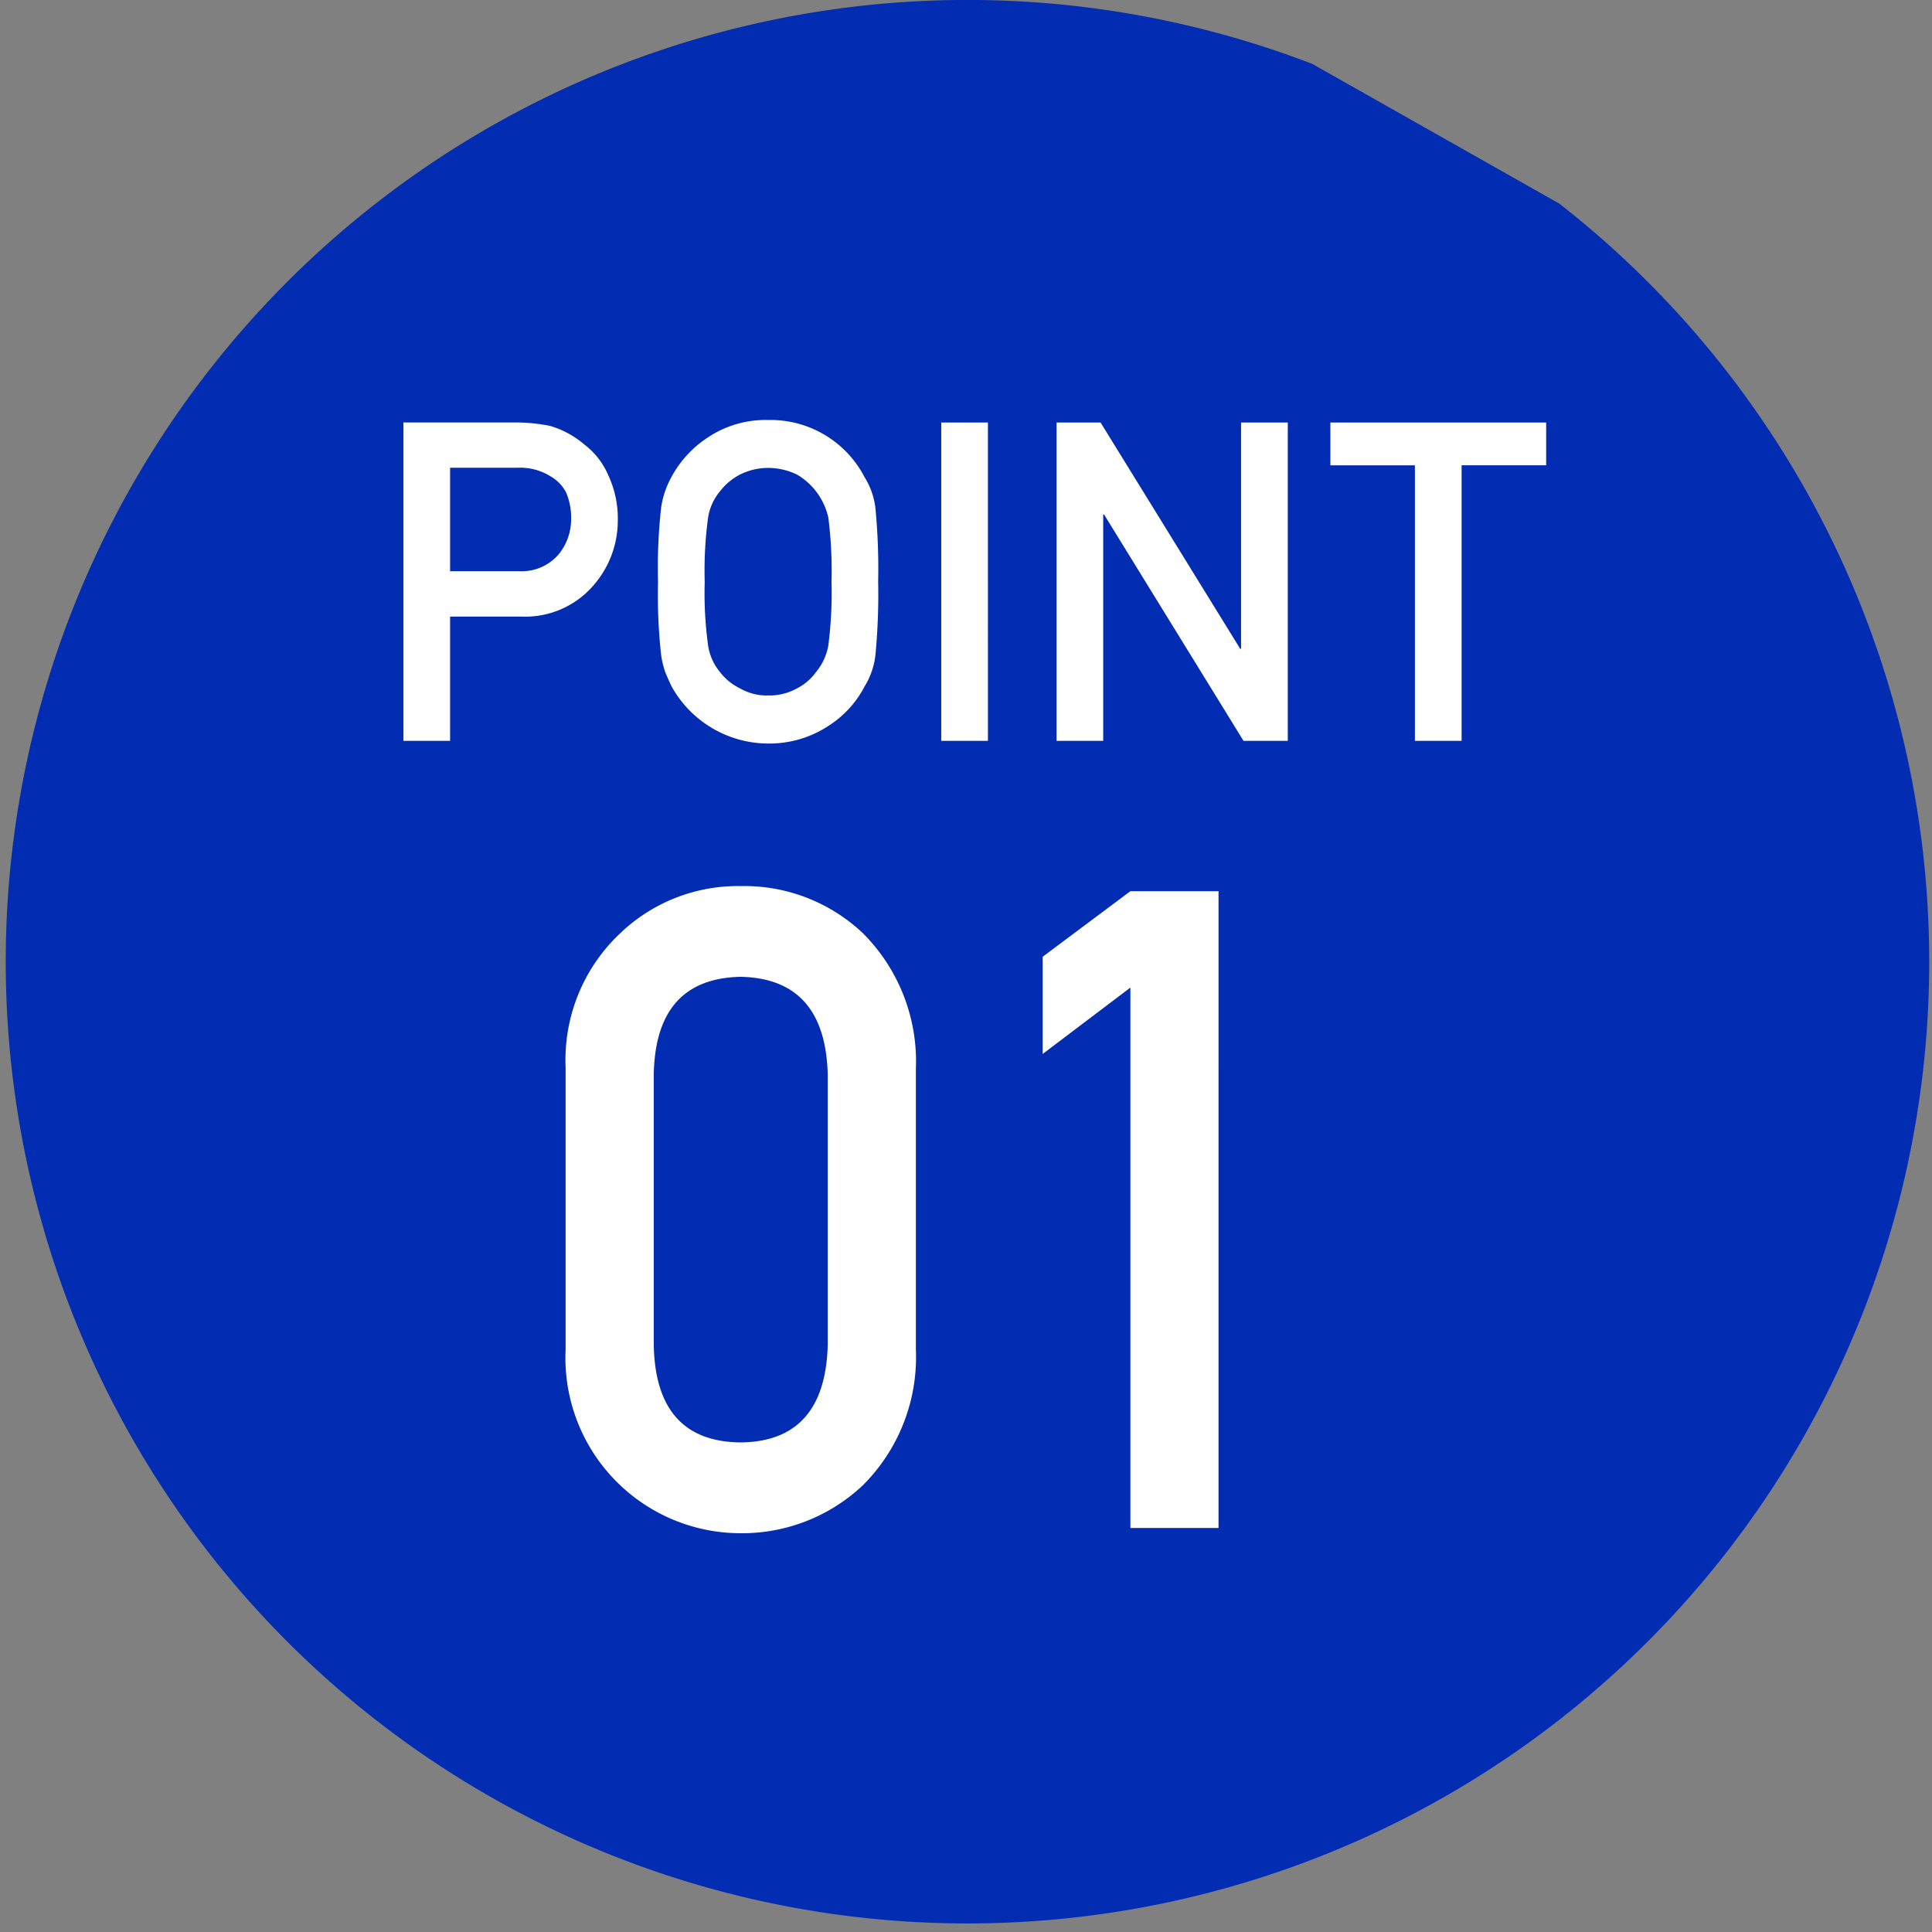 <svg xmlns="http://www.w3.org/2000/svg" width="69" height="69" viewBox="0 0 69 69">
  <rect x="0" y="0" width="69" height="69" fill="#808080" stroke="none"/>
  <defs>
    <style>
      .cls-1 {
        fill: #022cb2;
      }

      .cls-1, .cls-2 {
        fill-rule: evenodd;
      }

      .cls-2 {
        fill: #fff;
      }
    </style>
  </defs>
  <g id="modal_point01">
    <path id="円" class="cls-1" d="M55.691,7.273a34.348,34.348,0,1,1-8.823-4.991"/>
    <path id="POINT_01" data-name="POINT 01" class="cls-2" d="M16.075,20.4H18.55a1.735,1.735,0,0,0,1.4-.6,1.971,1.971,0,0,0,.447-1.254,2.285,2.285,0,0,0-.182-0.964,1.419,1.419,0,0,0-.53-0.556,2.047,2.047,0,0,0-1.2-.321H16.075V20.4Zm-1.667-5.312H18.4a6.206,6.206,0,0,1,1.255.125,3.346,3.346,0,0,1,1.225.671,2.721,2.721,0,0,1,.845,1.092,3.62,3.62,0,0,1,.339,1.622,3.513,3.513,0,0,1-.862,2.3,3.215,3.215,0,0,1-2.586,1.123H16.075V26.46H14.408V15.089ZM23.5,20.775a19.683,19.683,0,0,1,.113-2.657,3.219,3.219,0,0,1,.37-1.086,3.87,3.87,0,0,1,1.284-1.4A3.709,3.709,0,0,1,27.435,15a3.782,3.782,0,0,1,3.443,2.043,2.667,2.667,0,0,1,.385,1.084,22.624,22.624,0,0,1,.1,2.652,22.669,22.669,0,0,1-.1,2.636,2.686,2.686,0,0,1-.385,1.1A3.665,3.665,0,0,1,29.624,25.9a3.843,3.843,0,0,1-2.19.655,3.96,3.96,0,0,1-3.45-2.043q-0.121-.257-0.219-0.491a3.288,3.288,0,0,1-.151-0.608,19.641,19.641,0,0,1-.113-2.636h0Zm1.668,0a13.744,13.744,0,0,0,.121,2.274,1.926,1.926,0,0,0,.431.961,1.968,1.968,0,0,0,.7.57,1.913,1.913,0,0,0,1.014.258,2.009,2.009,0,0,0,1.037-.258,1.862,1.862,0,0,0,.666-0.57,2.03,2.03,0,0,0,.446-0.961,14.64,14.64,0,0,0,.114-2.274,14.979,14.979,0,0,0-.114-2.29,2.386,2.386,0,0,0-1.112-1.532,2.371,2.371,0,0,0-1.037-.242,2.253,2.253,0,0,0-1.014.242,2.125,2.125,0,0,0-.7.586,1.914,1.914,0,0,0-.431.946,14.067,14.067,0,0,0-.121,2.29h0Zm8.448-5.685h1.667V26.46H33.616V15.089Zm4.118,0h1.572l4.988,8.083h0.03V15.089h1.668V26.46h-1.58l-4.98-8.083H39.4V26.46H37.734V15.089Zm12.8,1.528H47.514V15.089H55.22v1.528H52.2V26.46H50.532V16.617ZM29.562,38.371q-0.091-3.423-3.113-3.485-3.037.063-3.1,3.485V48.03q0.061,3.454,3.1,3.485,3.022-.031,3.113-3.485V38.371Zm-9.359-.2a6.207,6.207,0,0,1,1.951-4.843,6.073,6.073,0,0,1,4.295-1.682,6.163,6.163,0,0,1,4.371,1.685,6.477,6.477,0,0,1,1.89,4.851V48.207a6.456,6.456,0,0,1-1.89,4.835,6.281,6.281,0,0,1-4.371,1.716A6.26,6.26,0,0,1,20.2,48.217V38.167Zm20.168-2.9-3.133,2.371V34.17l3.133-2.341h3.148V54.571H40.371v-19.3Z"/>
  </g>
</svg>
